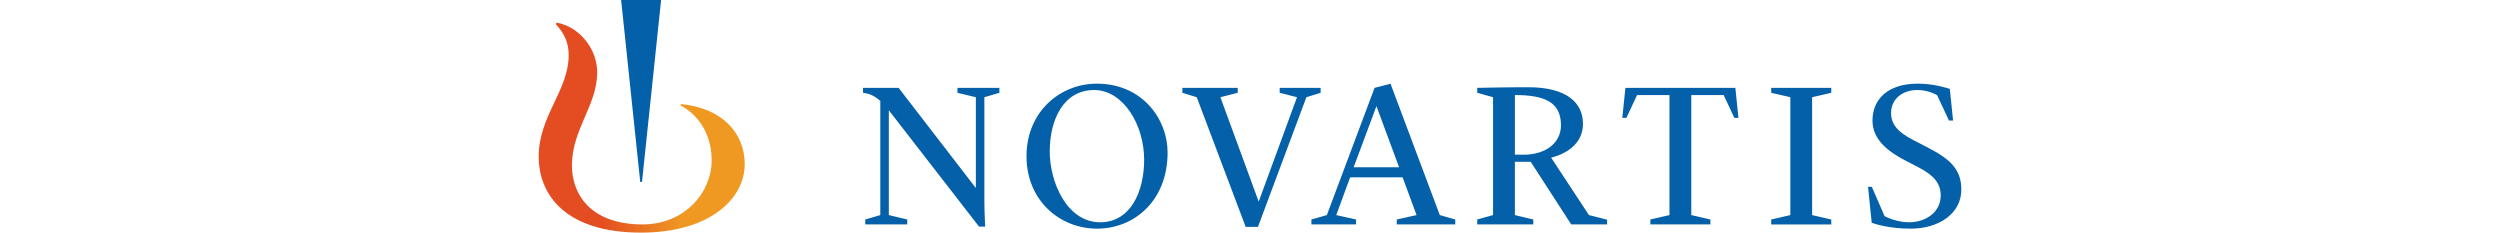 <?xml version="1.0" encoding="utf-8"?>
<!-- Generator: Adobe Illustrator 26.1.0, SVG Export Plug-In . SVG Version: 6.00 Build 0)  -->
<svg version="1.1" id="Layer_1" xmlns="http://www.w3.org/2000/svg" xmlns:xlink="http://www.w3.org/1999/xlink" x="0px" y="0px"
	 viewBox="0 0 300 27.914" style="enable-background:new 0 0 300 27.914;" xml:space="preserve">
<style type="text/css">
	.st0{fill:#001E32;}
	.st1{fill:#FFAF26;}
	.st2{fill:#FFFFFF;}
	.st3{fill:#4CB1EA;}
	.st4{fill:url(#SVGID_00000132074939735258868030000014117707536956883082_);}
	.st5{fill:url(#SVGID_00000158750844556620669980000000800544310512732829_);}
	.st6{fill:url(#SVGID_00000004532477131755280010000001698866612762571180_);}
	.st7{fill:url(#SVGID_00000080189228724048074910000014200617620057078658_);}
	.st8{fill:url(#SVGID_00000062181198025226437860000001814945207128616117_);}
	.st9{fill:#0080BA;}
	.st10{fill:url(#SVGID_00000061459840427496910510000007505119908589608834_);}
	.st11{fill:url(#SVGID_00000105410326011269660250000018170288290619919534_);}
	.st12{fill:url(#SVGID_00000080915247067483568020000012339898161323823803_);}
	.st13{fill:url(#SVGID_00000016053868463256870120000002079658356633046686_);}
	.st14{fill:url(#SVGID_00000026157401037329155510000004704482199107256966_);}
	.st15{fill-rule:evenodd;clip-rule:evenodd;fill:#333333;}
	.st16{fill-rule:evenodd;clip-rule:evenodd;fill:#E31E1C;}
	.st17{fill:#0085D5;}
	.st18{fill:#888B8D;}
	.st19{fill:#0163C3;}
	.st20{fill:#00A5E3;}
	.st21{fill:#53565A;}
	.st22{fill:#BE2BBB;}
	.st23{fill:#595454;}
	.st24{fill:url(#XMLID_00000163038600316119407640000008288567656358839699_);}
	.st25{fill:#0460A9;}
	.st26{fill:#366AAC;}
	.st27{fill:url(#SVGID_00000127766518812950979050000014596789150678288811_);}
	
		.st28{fill:url(#SVGID_00000119101496454777091630000016827241768190731414_);stroke:#000000;stroke-width:0.216;stroke-miterlimit:10;}
	.st29{fill:#FFFFFF;stroke:#000000;stroke-width:0.216;stroke-miterlimit:10;}
	.st30{fill:none;stroke:#000000;stroke-width:0.216;stroke-miterlimit:10;}
	
		.st31{fill:url(#SVGID_00000129884135241248758200000017691572596627168142_);stroke:#000000;stroke-width:0.216;stroke-miterlimit:10;}
	.st32{fill:#2B65C5;}
	.st33{fill:#F47D67;}
	.st34{fill:url(#XMLID_00000009579524724285181170000009521294342484338577_);}
	.st35{fill:url(#SVGID_00000178921476772123859470000010056091625203135164_);}
	
		.st36{fill:url(#SVGID_00000081648962889980818090000012801442320500858761_);stroke:#000000;stroke-width:0.219;stroke-miterlimit:10;}
	.st37{fill:#FFFFFF;stroke:#000000;stroke-width:0.219;stroke-miterlimit:10;}
	.st38{fill:none;stroke:#000000;stroke-width:0.219;stroke-miterlimit:10;}
	
		.st39{fill:url(#SVGID_00000149377723991938636720000001616455574253968317_);stroke:#000000;stroke-width:0.219;stroke-miterlimit:10;}
</style>
<g id="XMLID_00000059278966562837467680000016398566076667973282_">
	
		<linearGradient id="XMLID_00000134249282360756756160000003369325833929811380_" gradientUnits="userSpaceOnUse" x1="64.644" y1="15.315" x2="89.366" y2="15.315">
		<stop  offset="0.3" style="stop-color:#E44C21"/>
		<stop  offset="0.7" style="stop-color:#EF9923"/>
	</linearGradient>
	
		<path id="XMLID_00000086674505556993662220000007619672722743016884_" style="fill:url(#XMLID_00000134249282360756756160000003369325833929811380_);" d="
		M81.717,12.486l-0.07,0.177c1.159,0.509,3.753,2.527,3.753,6.587c0,3.822-3.225,7.68-8.29,7.68
		c-6.306-0-8.479-3.684-8.479-7.071c0-4.338,3.034-7.231,3.034-11.182
		c0-2.751-2.081-5.467-4.868-5.961L66.691,2.893c1.164,1.234,1.551,2.434,1.551,3.704
		c0,4.268-3.598,7.302-3.598,12.204c0,4.516,3.158,9.113,12.289,9.113
		c8.14,0,12.433-3.984,12.433-8.23C89.366,16.05,86.756,12.971,81.717,12.486z"/>
	<path id="XMLID_00000096028862425297580370000005946377906772086688_" class="st25" d="M117.483,27.19l-10.823-13.956
		l-0,12.576l2.209,0.529v0.592l-5.035,0v-0.592l1.802-0.529l0-13.7
		c-0.178-0.167-0.855-0.728-1.556-0.879c-0.218-0.047-0.517-0.096-0.517-0.096v-0.591l4.27,0
		l9.268,12.019l0-10.896l-2.207-0.53v-0.592l5.032,0v0.592l-1.802,0.53
		c0,0-0,11.033-0,12.475c0,1.139,0.081,2.835,0.097,3.048H117.483z M140.111,18.306
		c0,5.8-4.023,9.132-8.465,9.132c-4.492,0-8.466-3.406-8.466-8.687c0-5.331,4.023-8.712,8.441-8.712
		C137.051,10.038,140.111,14.258,140.111,18.306z M137.298,19.17c0-4.245-2.542-8.367-5.997-8.367
		c-3.677,0-5.331,3.554-5.331,7.355c0,3.775,2.098,8.514,6.046,8.514
		C135.718,26.672,137.298,22.921,137.298,19.17z M143.61,11.666l-1.724-0.53v-0.592l6.639,0
		l-0,0.592l-2.079,0.53l4.585,12.493h0.025L155.64,11.666l-2.079-0.53V10.544l4.913,0v0.592
		l-1.709,0.53l-5.811,15.561l-1.471,0L143.61,11.666z M182.839,18.564h-1.052v-7.157
		c3.494,0,5.529,0.795,5.529,3.629C187.315,17.139,185.497,18.564,182.839,18.564z M212.546,26.339
		l2.295-0.529V11.665l-2.295-0.529v-0.592l7.207,0v0.592l-2.297,0.53v14.145l2.297,0.529v0.592
		l-7.208,0L212.546,26.339z M224.164,22.419h0.454l1.533,3.525c0.458,0.229,1.604,0.728,2.931,0.728
		c1.985,0,3.803-1.184,3.803-3.225c0-1.571-1.015-2.51-2.666-3.368
		c-0.528-0.274-1.077-0.56-1.628-0.846c-1.95-1.014-3.894-2.446-3.894-4.751
		c0-2.505,1.761-4.445,5.446-4.445c1.897,0,3.517,0.526,3.837,0.632l0.387,3.792l-0.494,0l-1.418-3.04
		c-0.263-0.135-1.116-0.62-2.372-0.62c-1.876,0-3.158,1.158-3.158,2.757
		c0,1.453,0.965,2.364,2.617,3.219c0.611,0.316,1.29,0.671,1.932,1.004
		c2.634,1.364,3.884,2.627,3.884,4.97c0,2.891-2.709,4.686-6.076,4.686
		c-2.576,0-4.153-0.533-4.677-0.697L224.164,22.419z M157.367,26.339l1.856-0.528l5.726-15.27
		l1.915-0.491l5.913,15.76l1.855,0.529v0.592l-7.018,0V26.339l2.373-0.529l-1.675-4.53l-6.297,0
		l-1.666,4.531l2.376,0.528v0.592l-5.357,0V26.339z M162.441,20.07l5.45,0l-2.706-7.306h-0.024
		L162.441,20.07z M186.137,18.919c0.564-0.145,3.819-0.973,3.819-4.071c0-2.468-1.891-4.38-6.546-4.38
		c-2.877,0-5.788,0.066-6.141,0.074v0.591l1.9,0.533l-0,14.142l-1.9,0.53v0.592l6.726,0
		v-0.591l-2.209-0.53v-6.393l1.901,0l4.862,7.514l4.303,0v-0.568l-2.179-0.554L186.137,18.919z
		 M200.338,11.407l-0,14.403l-2.295,0.529v0.592l7.206,0v-0.592l-2.295-0.529V11.407l3.887,0
		l1.278,2.735l0.494,0l-0.37-3.599l-13.195-0l-0.37,3.599h0.494l1.274-2.735L200.338,11.407z
		 M77.04,21.835L79.333,0L74.535,0l2.293,21.835H77.04z"/>
</g>
</svg>
